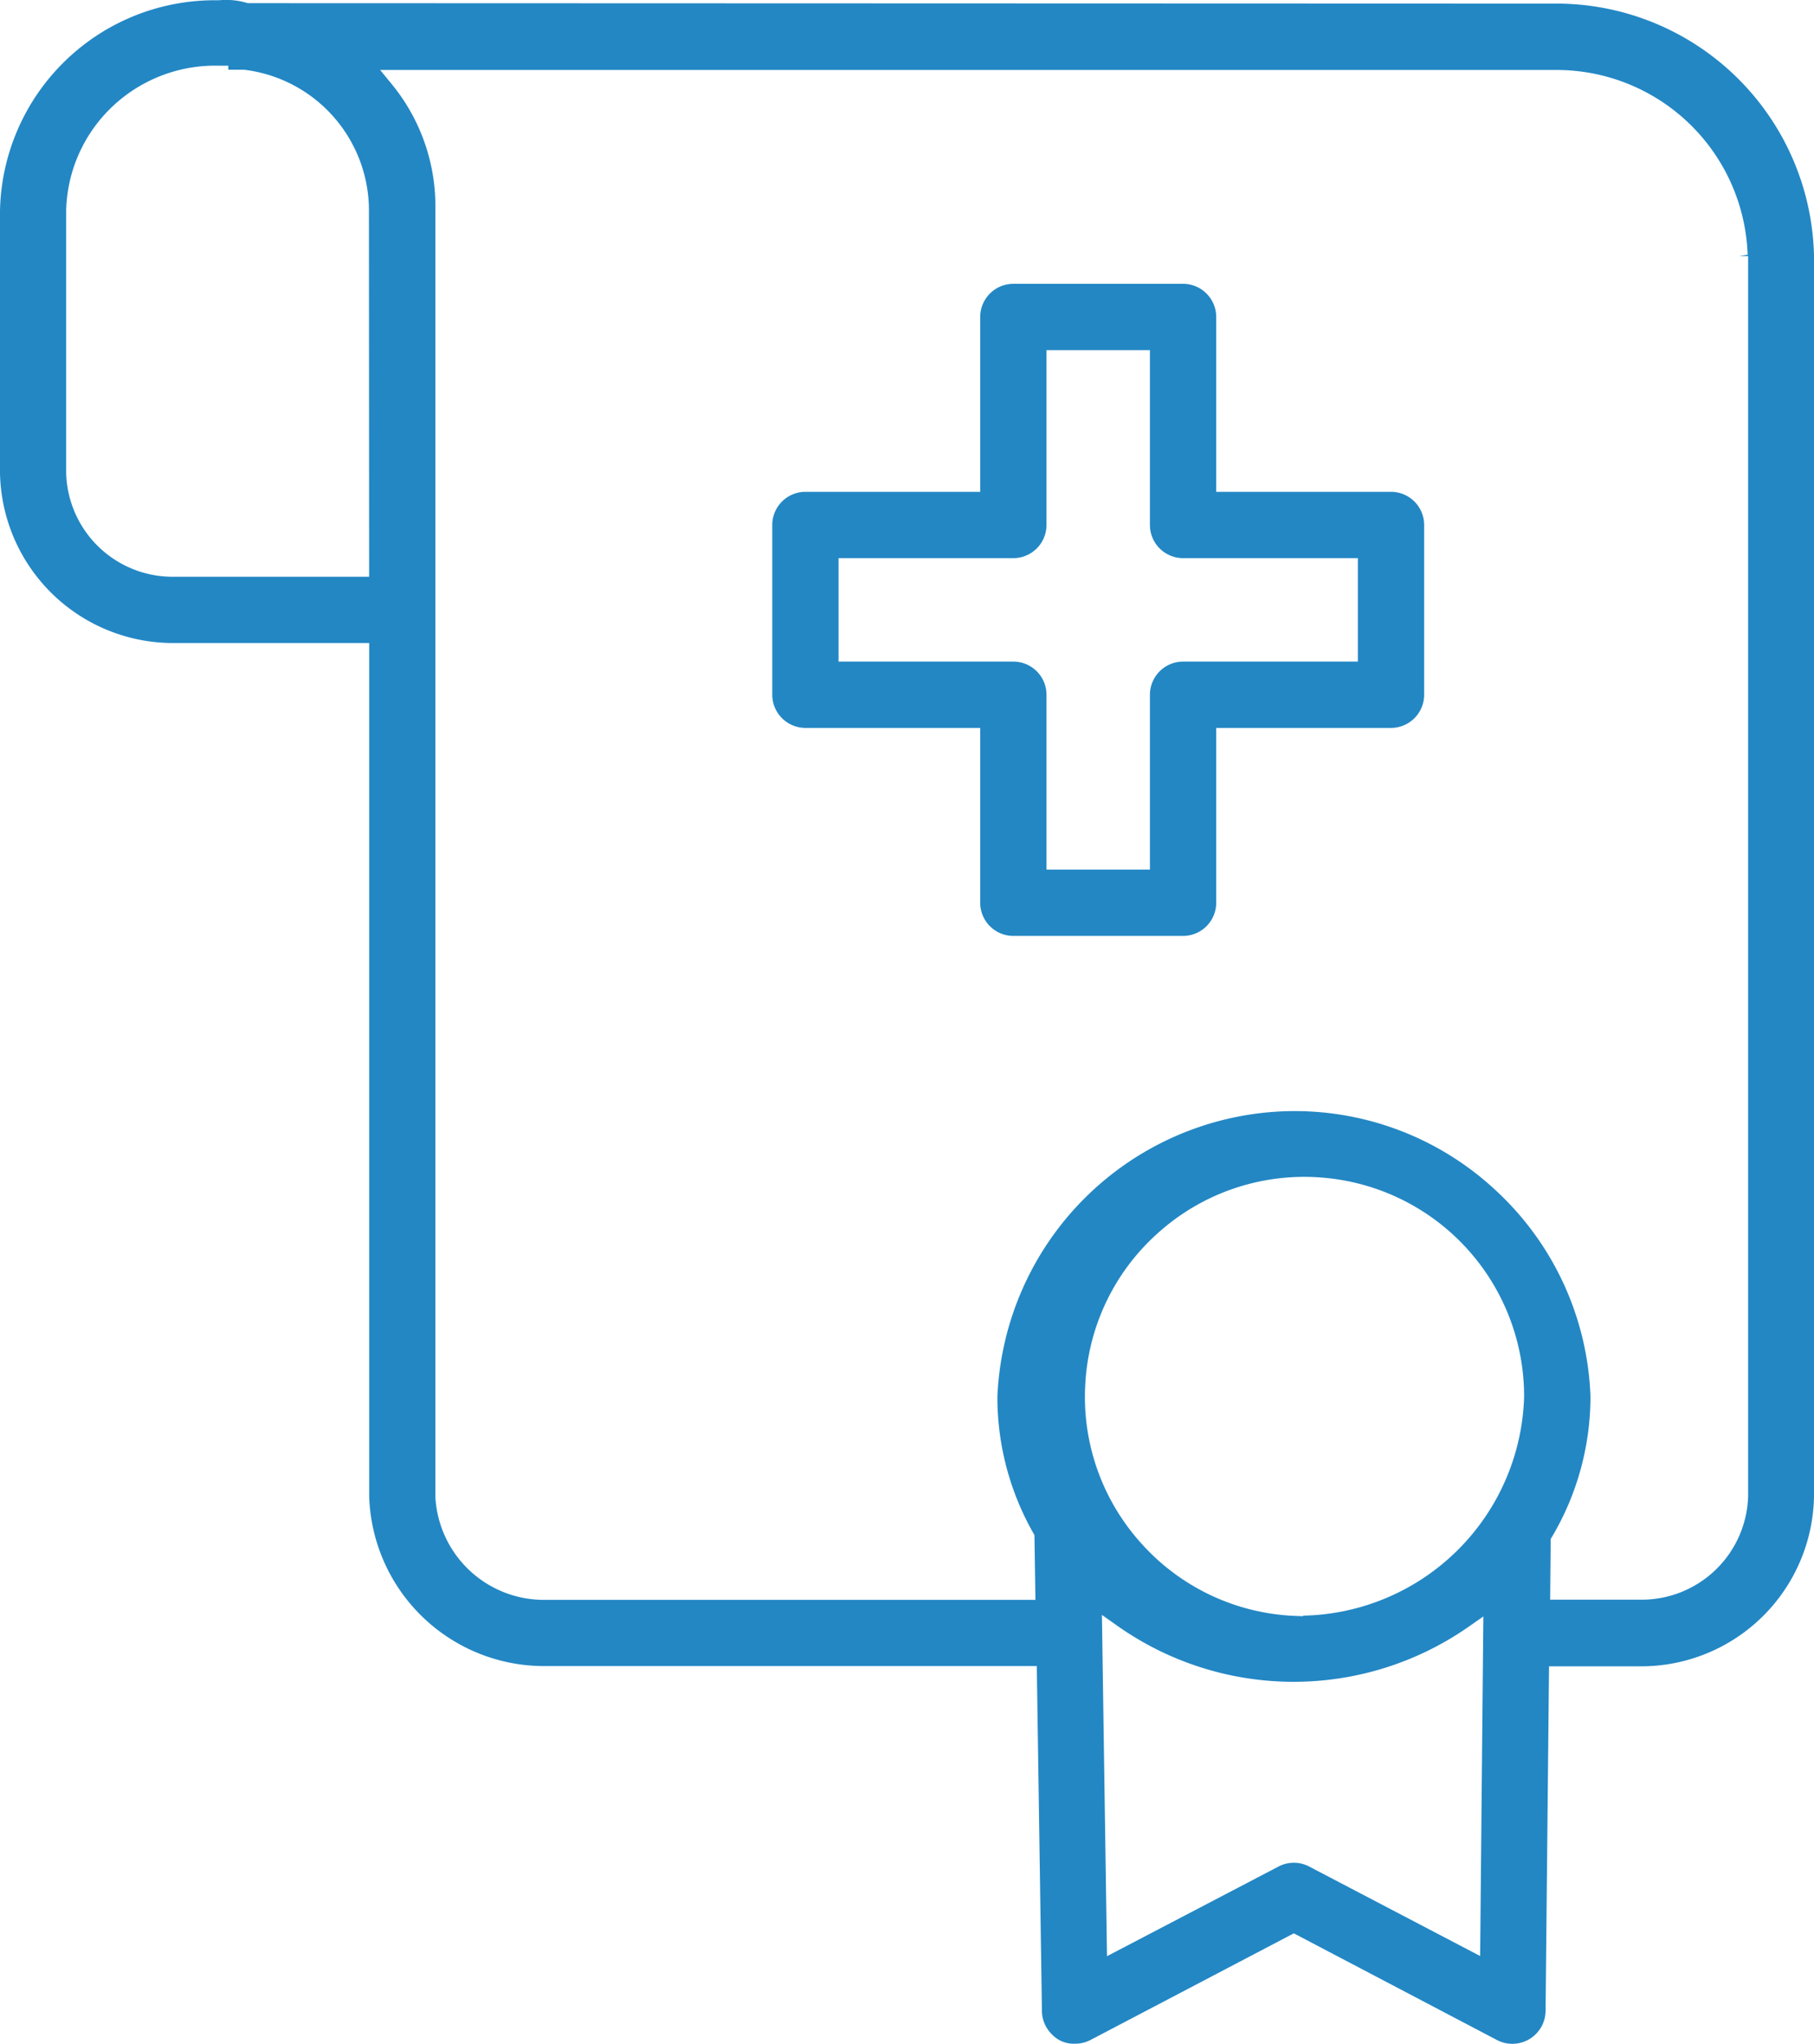 <svg xmlns="http://www.w3.org/2000/svg" width="29.329" height="33.036" viewBox="0 0 29.329 33.036">
  <g id="Health_Evaluation_icon" data-name="Health Evaluation icon" transform="translate(326.728 -380.857)">
    <path id="Path_6598" data-name="Path 6598" d="M-301.56,380.915h-.081l-21.081-.007a1.186,1.186,0,0,0-.463-.047h-.064a3.472,3.472,0,0,0-3.479,3.4V388.5a2.8,2.8,0,0,0,2.792,2.75h3.177v13.79a2.83,2.83,0,0,0,2.82,2.745h7.974l.083,5.576a.536.536,0,0,0,.162.377.483.483,0,0,0,.381.15.53.53,0,0,0,.239-.058l3.29-1.725.07.036,3.221,1.691a.537.537,0,0,0,.72-.232.551.551,0,0,0,.06-.238l.056-5.573h1.492a2.794,2.794,0,0,0,2.792-2.746V384.995A4.168,4.168,0,0,0-301.56,380.915Zm-19.2,9.264h-3.184a1.722,1.722,0,0,1-1.714-1.672v-4.256a2.389,2.389,0,0,1,.755-1.679,2.415,2.415,0,0,1,1.721-.653l.145,0,0,.065h.254a2.292,2.292,0,0,1,2.02,2.27Zm17.963,22.292-2.762-1.445a.533.533,0,0,0-.5,0l-2.771,1.448-.082-5.516.242.171a4.942,4.942,0,0,0,5.686.021l.239-.167Zm-2.861-5.5v.008l-.157-.006a3.525,3.525,0,0,1-2.455-1.165,3.528,3.528,0,0,1-.912-2.559,3.522,3.522,0,0,1,1.166-2.454,3.533,3.533,0,0,1,2.56-.912,3.547,3.547,0,0,1,3.37,3.55A3.646,3.646,0,0,1-305.656,406.97Zm7.194-21.975V405.04a1.722,1.722,0,0,1-1.718,1.672h-1.483l.009-.982.021-.034a4.452,4.452,0,0,0,.622-2.268,4.764,4.764,0,0,0-1.532-3.332,4.763,4.763,0,0,0-3.443-1.277,4.82,4.82,0,0,0-4.614,4.615,4.441,4.441,0,0,0,.58,2.2l.019.034.016,1.047h-7.958a1.758,1.758,0,0,1-1.744-1.666V384.258a3.11,3.11,0,0,0-.693-2.026l-.2-.244h18.928c.035,0,.07,0,.1,0a3.092,3.092,0,0,1,3.082,2.986l-.136.021Z" fill="#2387c4"/>
    <path id="Path_6599" data-name="Path 6599" d="M-304.238,388.806h-2.826V385.98a.537.537,0,0,0-.536-.536h-2.744a.537.537,0,0,0-.536.536v2.826h-2.826a.537.537,0,0,0-.536.536v2.744a.537.537,0,0,0,.536.536h2.826v2.826a.537.537,0,0,0,.536.536h2.744a.537.537,0,0,0,.536-.536v-2.826h2.826a.537.537,0,0,0,.536-.536v-2.744A.537.537,0,0,0-304.238,388.806Zm-.536,2.744H-307.6a.537.537,0,0,0-.536.536v2.826h-1.672v-2.826a.537.537,0,0,0-.536-.536h-2.826v-1.672h2.826a.537.537,0,0,0,.536-.536v-2.826h1.672v2.826a.537.537,0,0,0,.536.536h2.826Z" fill="#2387c4"/>
  </g>
</svg>

